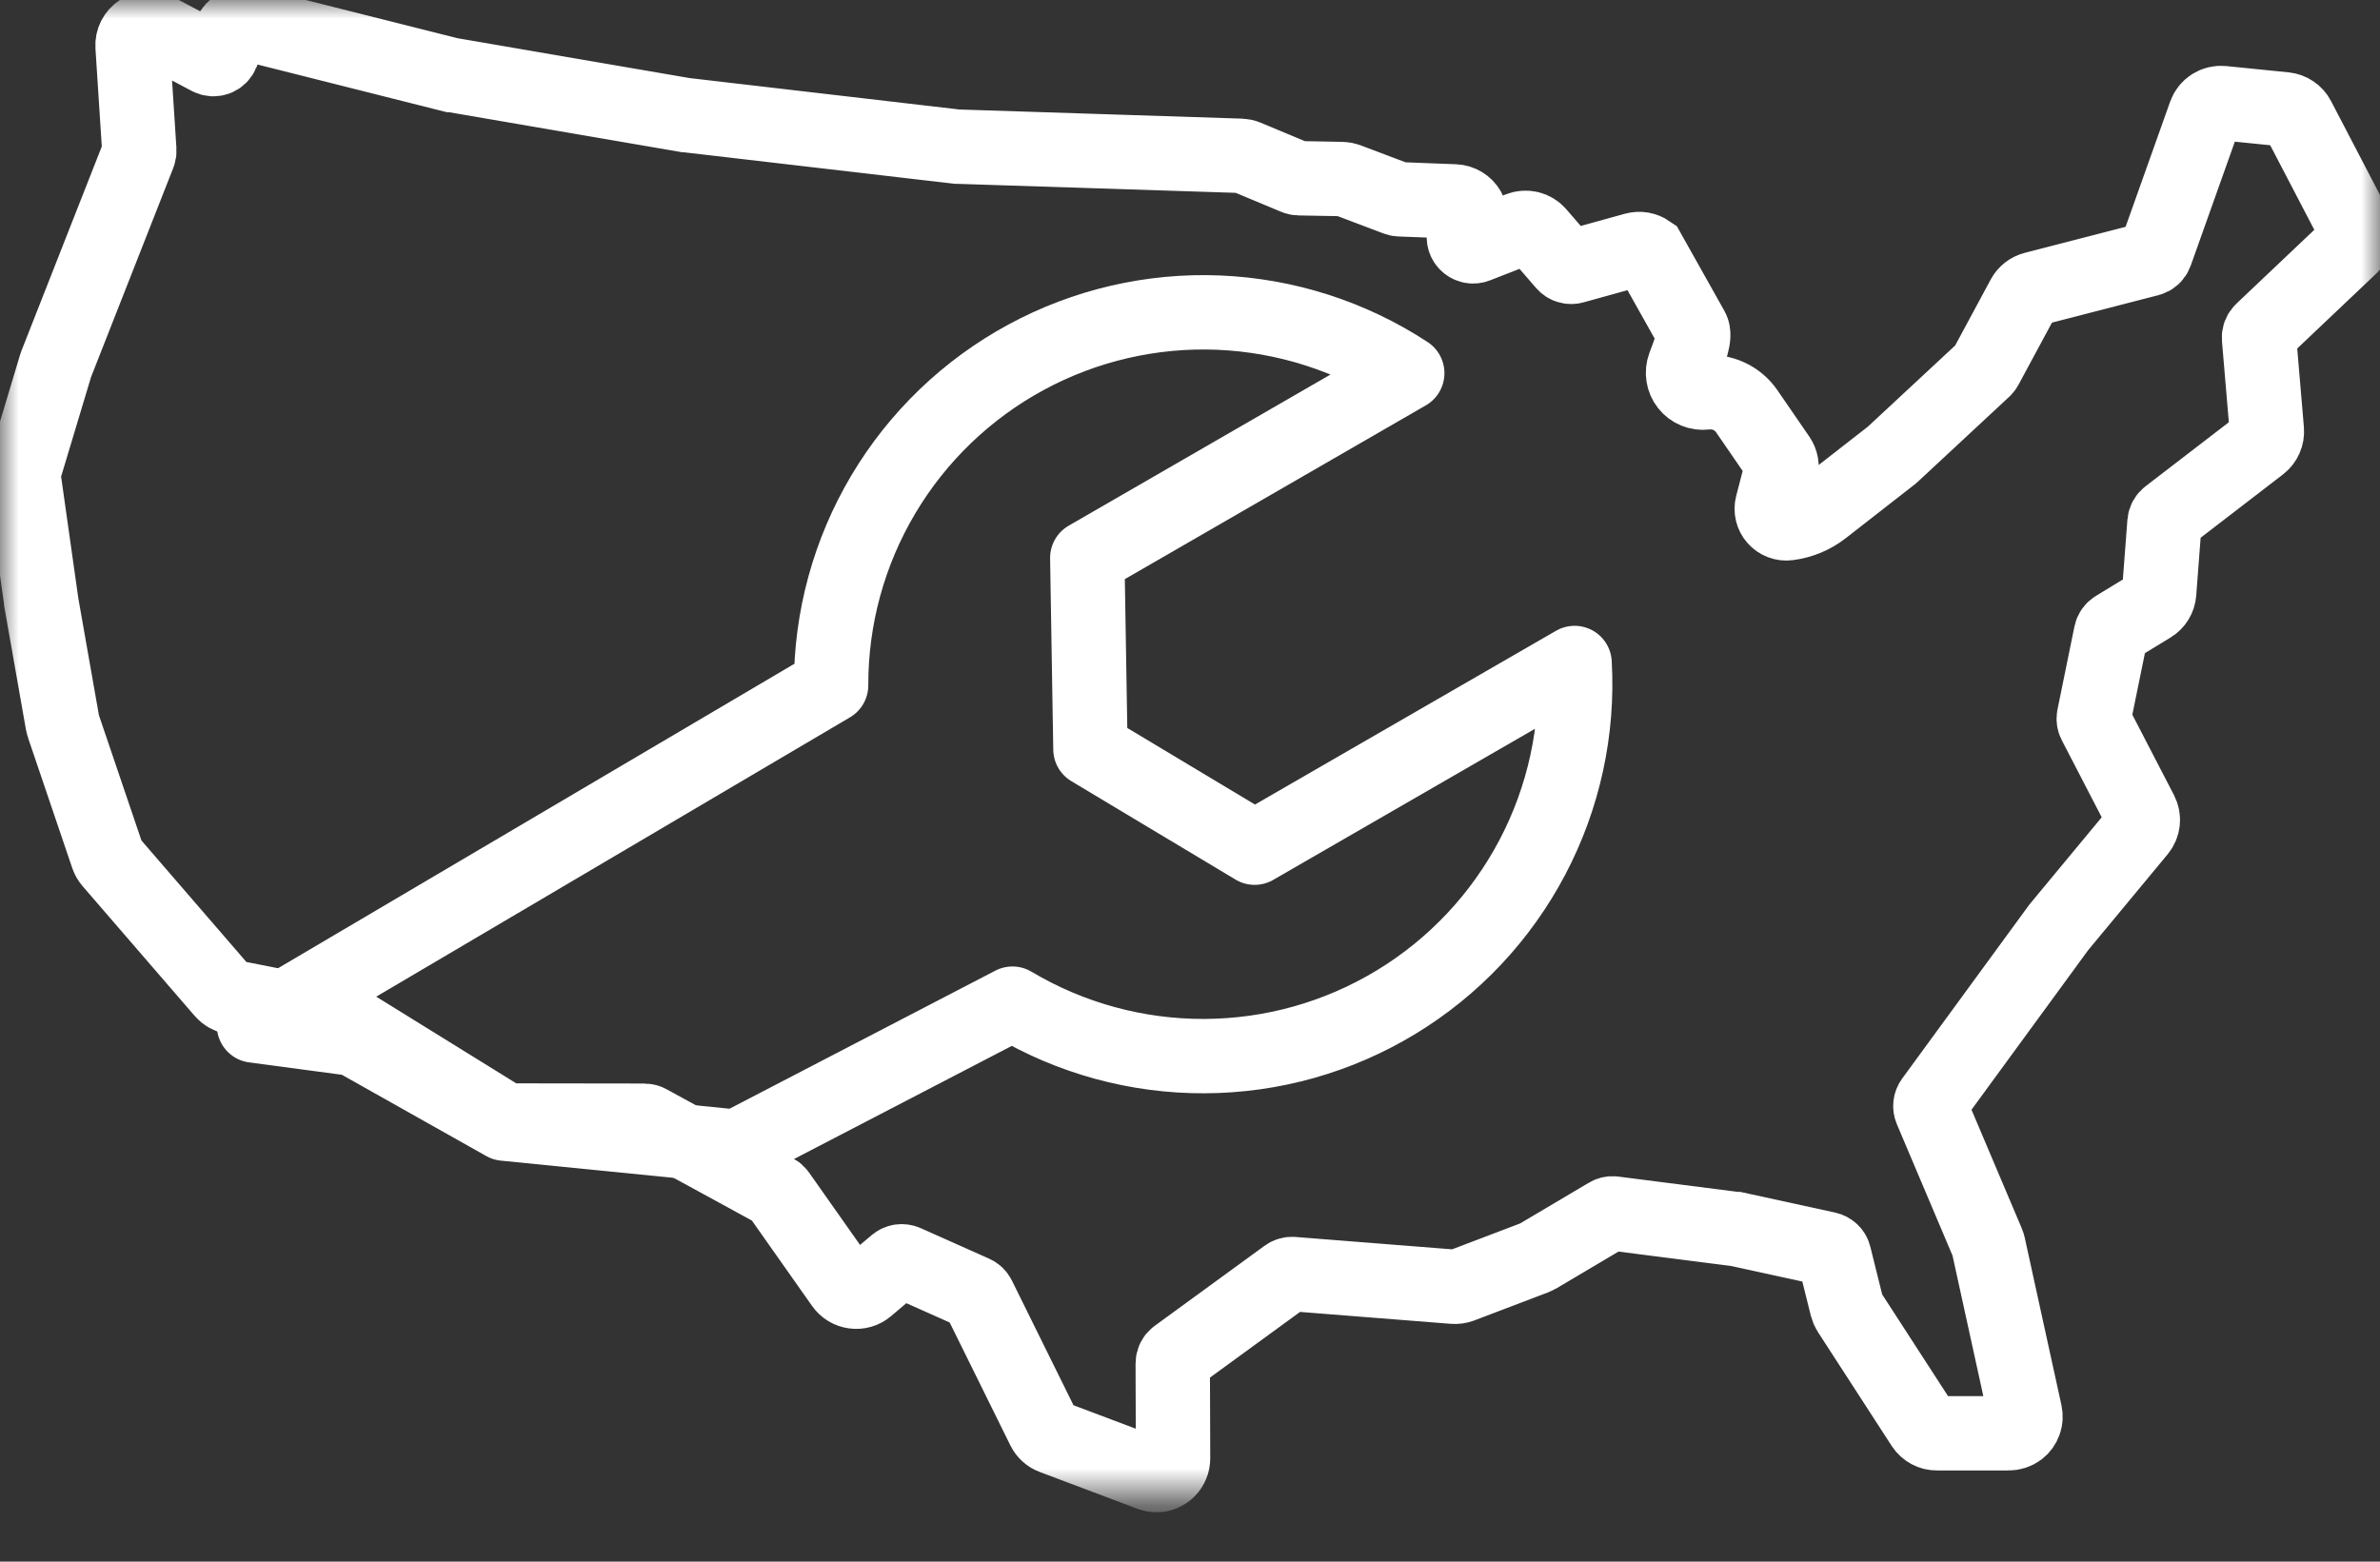 <svg width="64" height="42" viewBox="0 0 64 42" fill="none" xmlns="http://www.w3.org/2000/svg">
<rect x="0" y="0" width="64" height="42" fill="#333333" stroke="none"/>
<mask id="mask0_1922_4837" style="mask-type:luminance" maskUnits="userSpaceOnUse" x="0" y="0" width="64" height="41">
<path d="M64 0H0V40.31H64V0Z" fill="white"/>
</mask>
<g mask="url(#mask0_1922_4837)">
<path d="M45.499 8.852C45.607 9.044 45.435 9.452 45.291 9.84C45.259 9.926 45.25 10.018 45.264 10.109C45.278 10.2 45.315 10.285 45.372 10.357C45.428 10.429 45.503 10.485 45.587 10.52C45.672 10.555 45.764 10.568 45.855 10.557C46.069 10.531 46.285 10.563 46.482 10.652C46.678 10.74 46.847 10.88 46.969 11.057L47.829 12.308C47.865 12.361 47.89 12.421 47.901 12.484C47.912 12.547 47.909 12.612 47.893 12.674L47.656 13.586C47.64 13.648 47.639 13.713 47.654 13.775C47.669 13.838 47.698 13.895 47.741 13.943C47.783 13.991 47.836 14.028 47.896 14.051C47.956 14.074 48.021 14.081 48.084 14.073C48.426 14.03 48.749 13.896 49.021 13.684L50.873 12.24L50.889 12.226L53.347 9.94C53.367 9.922 53.384 9.9 53.397 9.876L54.413 7.99C54.442 7.936 54.482 7.888 54.531 7.85C54.58 7.812 54.635 7.784 54.695 7.769L57.795 6.969C57.834 6.959 57.871 6.939 57.901 6.912C57.931 6.884 57.953 6.85 57.967 6.812L59.3 3.066C59.334 2.972 59.398 2.892 59.483 2.839C59.567 2.786 59.667 2.762 59.766 2.772L61.444 2.941C61.518 2.949 61.589 2.974 61.65 3.016C61.712 3.057 61.762 3.113 61.796 3.179L63.313 6.089C63.358 6.175 63.374 6.274 63.358 6.369C63.342 6.465 63.295 6.553 63.224 6.62L60.824 8.895C60.797 8.921 60.776 8.952 60.763 8.986C60.75 9.021 60.744 9.058 60.747 9.095L60.957 11.572C60.963 11.647 60.951 11.722 60.92 11.79C60.89 11.859 60.843 11.919 60.784 11.965L58.305 13.871C58.277 13.892 58.253 13.919 58.236 13.949C58.219 13.98 58.208 14.014 58.205 14.049L58.061 15.944C58.056 16.015 58.033 16.083 57.996 16.144C57.959 16.204 57.908 16.255 57.847 16.292L56.878 16.883C56.849 16.901 56.824 16.924 56.804 16.952C56.785 16.98 56.771 17.012 56.764 17.045L56.307 19.282C56.296 19.338 56.304 19.396 56.33 19.446L57.573 21.846C57.613 21.924 57.63 22.012 57.62 22.099C57.611 22.187 57.576 22.269 57.52 22.337L55.365 24.937L55.356 24.949L51.956 29.6C51.931 29.635 51.915 29.675 51.91 29.718C51.905 29.76 51.911 29.803 51.928 29.843L53.446 33.426C53.457 33.451 53.465 33.478 53.471 33.505L54.457 38.005C54.475 38.087 54.47 38.173 54.441 38.252C54.413 38.331 54.363 38.401 54.297 38.453C54.211 38.518 54.105 38.552 53.997 38.548H52.087C52.013 38.549 51.939 38.531 51.874 38.496C51.808 38.461 51.752 38.41 51.711 38.348L49.724 35.28C49.697 35.238 49.678 35.192 49.665 35.144L49.324 33.772C49.313 33.727 49.29 33.686 49.256 33.654C49.223 33.621 49.181 33.599 49.136 33.589L46.688 33.055H46.666L43.392 32.636C43.338 32.629 43.282 32.641 43.235 32.669L41.346 33.789C41.324 33.802 41.301 33.813 41.277 33.822L39.288 34.579C39.226 34.602 39.16 34.612 39.094 34.607L34.761 34.265C34.702 34.26 34.643 34.277 34.595 34.312L31.636 36.469C31.605 36.492 31.58 36.522 31.562 36.557C31.545 36.592 31.536 36.63 31.536 36.669L31.544 39.224C31.544 39.283 31.533 39.341 31.51 39.395C31.488 39.45 31.455 39.499 31.414 39.541C31.372 39.582 31.323 39.615 31.268 39.638C31.214 39.66 31.156 39.672 31.097 39.672C31.043 39.672 30.99 39.662 30.939 39.643L28.31 38.652C28.204 38.612 28.117 38.534 28.067 38.432L26.314 34.882C26.288 34.83 26.245 34.788 26.192 34.765L24.349 33.943C24.306 33.924 24.259 33.918 24.213 33.924C24.166 33.931 24.123 33.951 24.087 33.981L23.312 34.636C23.265 34.676 23.209 34.706 23.149 34.723C23.09 34.74 23.027 34.745 22.965 34.736C22.904 34.728 22.844 34.707 22.791 34.675C22.738 34.643 22.692 34.6 22.656 34.549L20.936 32.108C20.914 32.077 20.886 32.051 20.852 32.033L17.442 30.171C17.406 30.151 17.365 30.141 17.323 30.141L13.723 30.136C13.64 30.136 13.559 30.113 13.489 30.069L9.202 27.415C9.177 27.399 9.149 27.389 9.119 27.383L6.246 26.817C6.148 26.798 6.059 26.747 5.994 26.671L2.976 23.177C2.939 23.133 2.91 23.083 2.891 23.028L1.7 19.518C1.692 19.497 1.687 19.474 1.683 19.452L1.108 16.188V16.172L0.636 12.836C0.627 12.772 0.632 12.707 0.651 12.645L1.493 9.845L1.512 9.789L3.729 4.15C3.743 4.116 3.748 4.079 3.746 4.043L3.565 1.243C3.56 1.163 3.576 1.084 3.612 1.013C3.648 0.942 3.702 0.881 3.769 0.838C3.836 0.795 3.914 0.771 3.993 0.767C4.073 0.764 4.152 0.782 4.222 0.82L5.622 1.561C5.653 1.577 5.686 1.587 5.721 1.59C5.755 1.592 5.79 1.587 5.823 1.576C5.855 1.564 5.885 1.546 5.91 1.522C5.935 1.498 5.955 1.469 5.968 1.437L6.188 0.911C6.23 0.812 6.305 0.732 6.401 0.684C6.497 0.636 6.606 0.624 6.71 0.65L12.136 2.017H12.155L18.431 3.095H18.444L25.733 3.944H25.754L33.361 4.19C33.415 4.192 33.469 4.203 33.519 4.224L34.839 4.775C34.868 4.787 34.899 4.793 34.93 4.794L36.087 4.815C36.138 4.816 36.188 4.826 36.236 4.844L37.558 5.344C37.583 5.353 37.609 5.359 37.636 5.36L39.118 5.417C39.194 5.42 39.268 5.442 39.333 5.482C39.398 5.521 39.452 5.576 39.49 5.642C39.527 5.708 39.547 5.783 39.548 5.859C39.549 5.935 39.53 6.01 39.494 6.077L39.394 6.259C39.37 6.304 39.36 6.355 39.366 6.405C39.372 6.456 39.393 6.503 39.427 6.541C39.461 6.58 39.505 6.606 39.554 6.619C39.604 6.631 39.656 6.627 39.703 6.609L40.862 6.157C40.948 6.124 41.042 6.118 41.132 6.14C41.221 6.162 41.302 6.211 41.362 6.281L42.062 7.091C42.093 7.127 42.133 7.153 42.178 7.166C42.223 7.18 42.271 7.181 42.316 7.168L43.959 6.713C44.023 6.696 44.089 6.692 44.154 6.703C44.218 6.714 44.28 6.739 44.334 6.776L45.499 8.852Z" stroke="white" stroke-width="2"/>
</g>
<path d="M6.831 27.582L22.349 18.431C22.345 16.625 22.83 14.85 23.753 13.297C24.676 11.744 26.002 10.469 27.591 9.609C29.179 8.748 30.97 8.333 32.775 8.408C34.58 8.484 36.331 9.046 37.842 10.036L29.238 15.004L29.323 20.151L33.738 22.798L42.342 17.831C42.445 19.644 42.052 21.451 41.206 23.058C40.36 24.665 39.092 26.013 37.538 26.955C35.985 27.897 34.204 28.398 32.387 28.404C30.571 28.411 28.787 27.923 27.226 26.993L19.815 30.843L13.566 30.22L9.516 27.94L6.833 27.581L6.831 27.582Z" stroke="white" stroke-width="2" stroke-linecap="round" stroke-linejoin="round"/>
</svg>
